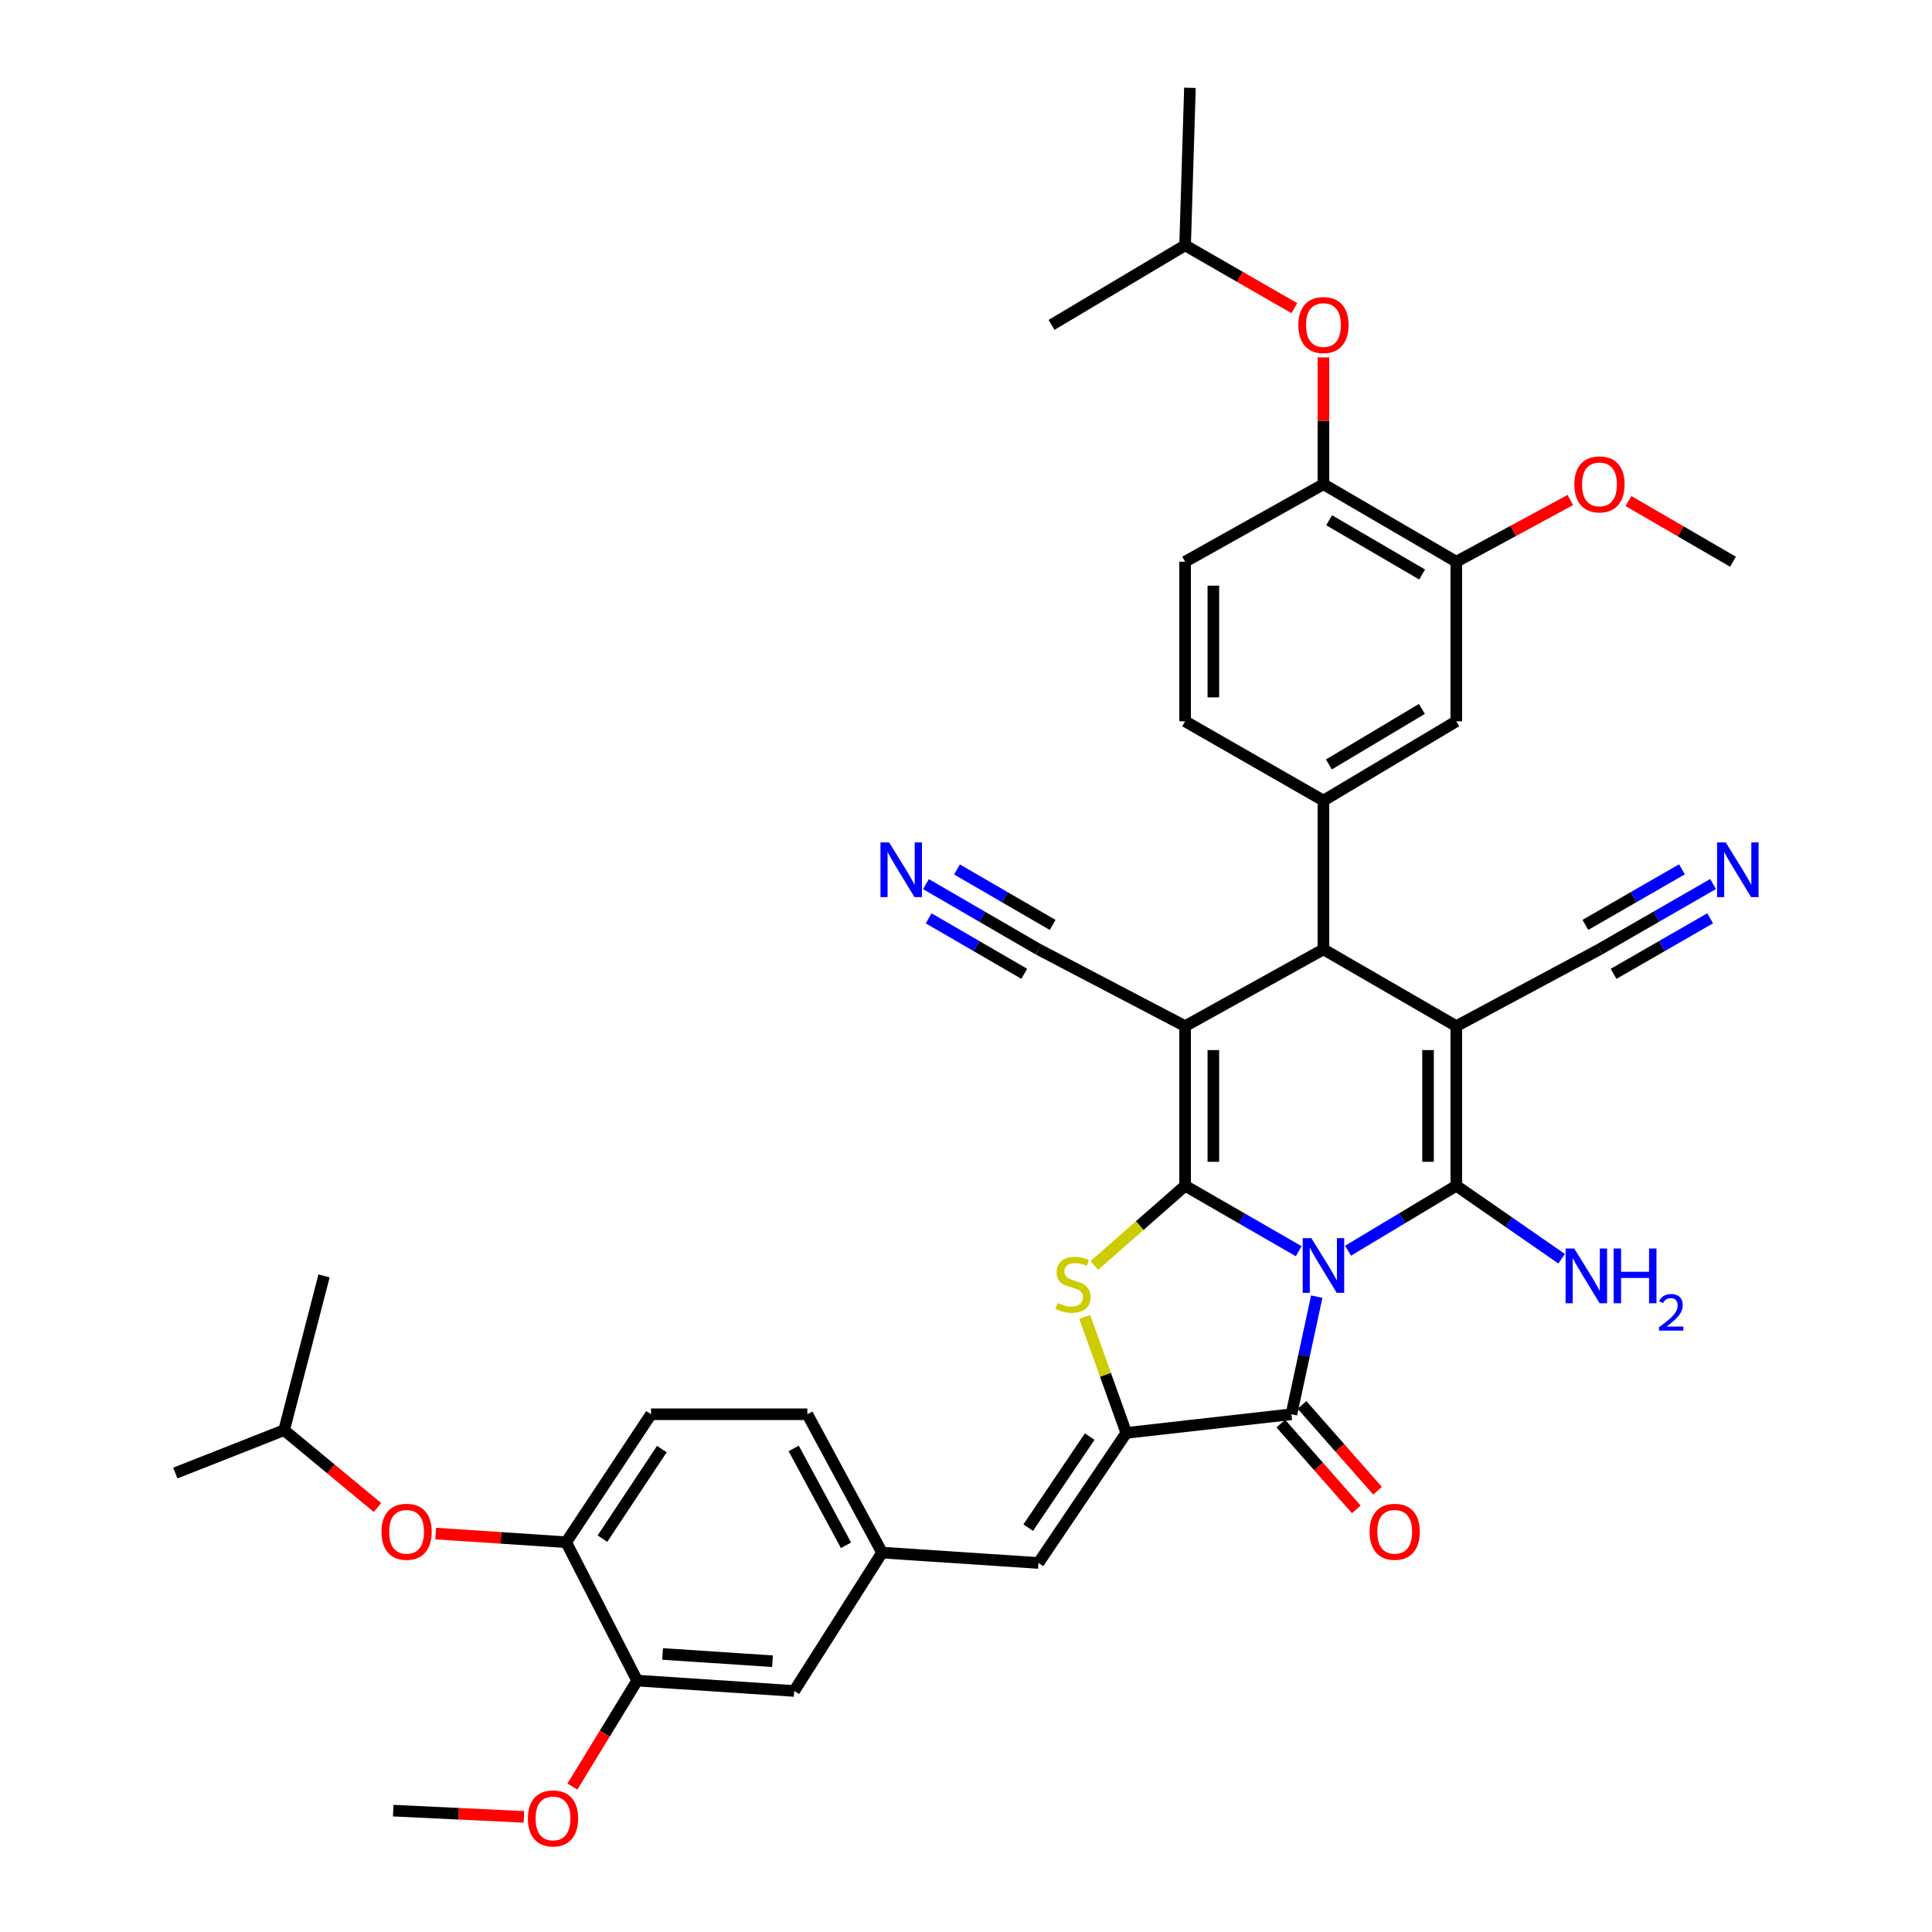 <?xml version='1.0' encoding='iso-8859-1'?>
<svg version='1.1' baseProfile='full'
              xmlns='http://www.w3.org/2000/svg'
                      xmlns:rdkit='http://www.rdkit.org/xml'
                      xmlns:xlink='http://www.w3.org/1999/xlink'
                  xml:space='preserve'
width='1000px' height='1000px' viewBox='0 0 1000 1000'>
<!-- END OF HEADER -->
<rect style='opacity:1.0;fill:#FFFFFF;stroke:none' width='1000' height='1000' x='0' y='0'> </rect>
<path class='bond-0' d='M 672.21,647.631 L 642.808,630.681' style='fill:none;fill-rule:evenodd;stroke:#0000FF;stroke-width:6px;stroke-linecap:butt;stroke-linejoin:miter;stroke-opacity:1' />
<path class='bond-0' d='M 642.808,630.681 L 613.406,613.732' style='fill:none;fill-rule:evenodd;stroke:#000000;stroke-width:6px;stroke-linecap:butt;stroke-linejoin:miter;stroke-opacity:1' />
<path class='bond-1' d='M 697.761,647.361 L 725.768,630.547' style='fill:none;fill-rule:evenodd;stroke:#0000FF;stroke-width:6px;stroke-linecap:butt;stroke-linejoin:miter;stroke-opacity:1' />
<path class='bond-1' d='M 725.768,630.547 L 753.775,613.732' style='fill:none;fill-rule:evenodd;stroke:#000000;stroke-width:6px;stroke-linecap:butt;stroke-linejoin:miter;stroke-opacity:1' />
<path class='bond-4' d='M 681.543,671.142 L 674.988,701.58' style='fill:none;fill-rule:evenodd;stroke:#0000FF;stroke-width:6px;stroke-linecap:butt;stroke-linejoin:miter;stroke-opacity:1' />
<path class='bond-4' d='M 674.988,701.58 L 668.434,732.018' style='fill:none;fill-rule:evenodd;stroke:#000000;stroke-width:6px;stroke-linecap:butt;stroke-linejoin:miter;stroke-opacity:1' />
<path class='bond-2' d='M 613.406,613.732 L 613.406,531.137' style='fill:none;fill-rule:evenodd;stroke:#000000;stroke-width:6px;stroke-linecap:butt;stroke-linejoin:miter;stroke-opacity:1' />
<path class='bond-2' d='M 628.03,601.343 L 628.03,543.526' style='fill:none;fill-rule:evenodd;stroke:#000000;stroke-width:6px;stroke-linecap:butt;stroke-linejoin:miter;stroke-opacity:1' />
<path class='bond-5' d='M 613.406,613.732 L 589.906,634.375' style='fill:none;fill-rule:evenodd;stroke:#000000;stroke-width:6px;stroke-linecap:butt;stroke-linejoin:miter;stroke-opacity:1' />
<path class='bond-5' d='M 589.906,634.375 L 566.406,655.018' style='fill:none;fill-rule:evenodd;stroke:#CCCC00;stroke-width:6px;stroke-linecap:butt;stroke-linejoin:miter;stroke-opacity:1' />
<path class='bond-3' d='M 753.775,613.732 L 753.775,531.137' style='fill:none;fill-rule:evenodd;stroke:#000000;stroke-width:6px;stroke-linecap:butt;stroke-linejoin:miter;stroke-opacity:1' />
<path class='bond-3' d='M 739.151,601.343 L 739.151,543.526' style='fill:none;fill-rule:evenodd;stroke:#000000;stroke-width:6px;stroke-linecap:butt;stroke-linejoin:miter;stroke-opacity:1' />
<path class='bond-20' d='M 753.775,613.732 L 781.037,632.63' style='fill:none;fill-rule:evenodd;stroke:#000000;stroke-width:6px;stroke-linecap:butt;stroke-linejoin:miter;stroke-opacity:1' />
<path class='bond-20' d='M 781.037,632.63 L 808.3,651.528' style='fill:none;fill-rule:evenodd;stroke:#0000FF;stroke-width:6px;stroke-linecap:butt;stroke-linejoin:miter;stroke-opacity:1' />
<path class='bond-9' d='M 613.406,531.137 L 537.497,491.391' style='fill:none;fill-rule:evenodd;stroke:#000000;stroke-width:6px;stroke-linecap:butt;stroke-linejoin:miter;stroke-opacity:1' />
<path class='bond-40' d='M 613.406,531.137 L 685.016,491.391' style='fill:none;fill-rule:evenodd;stroke:#000000;stroke-width:6px;stroke-linecap:butt;stroke-linejoin:miter;stroke-opacity:1' />
<path class='bond-7' d='M 753.775,531.137 L 685.016,491.391' style='fill:none;fill-rule:evenodd;stroke:#000000;stroke-width:6px;stroke-linecap:butt;stroke-linejoin:miter;stroke-opacity:1' />
<path class='bond-10' d='M 753.775,531.137 L 827.888,491.391' style='fill:none;fill-rule:evenodd;stroke:#000000;stroke-width:6px;stroke-linecap:butt;stroke-linejoin:miter;stroke-opacity:1' />
<path class='bond-6' d='M 668.434,732.018 L 582.963,741.67' style='fill:none;fill-rule:evenodd;stroke:#000000;stroke-width:6px;stroke-linecap:butt;stroke-linejoin:miter;stroke-opacity:1' />
<path class='bond-19' d='M 662.945,736.849 L 682.483,759.052' style='fill:none;fill-rule:evenodd;stroke:#000000;stroke-width:6px;stroke-linecap:butt;stroke-linejoin:miter;stroke-opacity:1' />
<path class='bond-19' d='M 682.483,759.052 L 702.022,781.254' style='fill:none;fill-rule:evenodd;stroke:#FF0000;stroke-width:6px;stroke-linecap:butt;stroke-linejoin:miter;stroke-opacity:1' />
<path class='bond-19' d='M 673.923,727.188 L 693.462,749.39' style='fill:none;fill-rule:evenodd;stroke:#000000;stroke-width:6px;stroke-linecap:butt;stroke-linejoin:miter;stroke-opacity:1' />
<path class='bond-19' d='M 693.462,749.39 L 713.001,771.593' style='fill:none;fill-rule:evenodd;stroke:#FF0000;stroke-width:6px;stroke-linecap:butt;stroke-linejoin:miter;stroke-opacity:1' />
<path class='bond-39' d='M 561.456,681.614 L 572.21,711.642' style='fill:none;fill-rule:evenodd;stroke:#CCCC00;stroke-width:6px;stroke-linecap:butt;stroke-linejoin:miter;stroke-opacity:1' />
<path class='bond-39' d='M 572.21,711.642 L 582.963,741.67' style='fill:none;fill-rule:evenodd;stroke:#000000;stroke-width:6px;stroke-linecap:butt;stroke-linejoin:miter;stroke-opacity:1' />
<path class='bond-11' d='M 582.963,741.67 L 537.497,808.991' style='fill:none;fill-rule:evenodd;stroke:#000000;stroke-width:6px;stroke-linecap:butt;stroke-linejoin:miter;stroke-opacity:1' />
<path class='bond-11' d='M 564.024,743.584 L 532.198,790.708' style='fill:none;fill-rule:evenodd;stroke:#000000;stroke-width:6px;stroke-linecap:butt;stroke-linejoin:miter;stroke-opacity:1' />
<path class='bond-8' d='M 685.016,491.391 L 685.016,414.386' style='fill:none;fill-rule:evenodd;stroke:#000000;stroke-width:6px;stroke-linecap:butt;stroke-linejoin:miter;stroke-opacity:1' />
<path class='bond-14' d='M 685.016,414.386 L 753.775,373.34' style='fill:none;fill-rule:evenodd;stroke:#000000;stroke-width:6px;stroke-linecap:butt;stroke-linejoin:miter;stroke-opacity:1' />
<path class='bond-14' d='M 687.834,395.672 L 735.965,366.94' style='fill:none;fill-rule:evenodd;stroke:#000000;stroke-width:6px;stroke-linecap:butt;stroke-linejoin:miter;stroke-opacity:1' />
<path class='bond-24' d='M 685.016,414.386 L 613.406,373.34' style='fill:none;fill-rule:evenodd;stroke:#000000;stroke-width:6px;stroke-linecap:butt;stroke-linejoin:miter;stroke-opacity:1' />
<path class='bond-12' d='M 537.497,491.391 L 508.381,474.505' style='fill:none;fill-rule:evenodd;stroke:#000000;stroke-width:6px;stroke-linecap:butt;stroke-linejoin:miter;stroke-opacity:1' />
<path class='bond-12' d='M 508.381,474.505 L 479.264,457.619' style='fill:none;fill-rule:evenodd;stroke:#0000FF;stroke-width:6px;stroke-linecap:butt;stroke-linejoin:miter;stroke-opacity:1' />
<path class='bond-12' d='M 544.834,478.74 L 520.085,464.387' style='fill:none;fill-rule:evenodd;stroke:#000000;stroke-width:6px;stroke-linecap:butt;stroke-linejoin:miter;stroke-opacity:1' />
<path class='bond-12' d='M 520.085,464.387 L 495.336,450.034' style='fill:none;fill-rule:evenodd;stroke:#0000FF;stroke-width:6px;stroke-linecap:butt;stroke-linejoin:miter;stroke-opacity:1' />
<path class='bond-12' d='M 530.16,504.042 L 505.411,489.689' style='fill:none;fill-rule:evenodd;stroke:#000000;stroke-width:6px;stroke-linecap:butt;stroke-linejoin:miter;stroke-opacity:1' />
<path class='bond-12' d='M 505.411,489.689 L 480.662,475.335' style='fill:none;fill-rule:evenodd;stroke:#0000FF;stroke-width:6px;stroke-linecap:butt;stroke-linejoin:miter;stroke-opacity:1' />
<path class='bond-13' d='M 827.888,491.391 L 857.29,474.478' style='fill:none;fill-rule:evenodd;stroke:#000000;stroke-width:6px;stroke-linecap:butt;stroke-linejoin:miter;stroke-opacity:1' />
<path class='bond-13' d='M 857.29,474.478 L 886.693,457.565' style='fill:none;fill-rule:evenodd;stroke:#0000FF;stroke-width:6px;stroke-linecap:butt;stroke-linejoin:miter;stroke-opacity:1' />
<path class='bond-13' d='M 835.18,504.068 L 860.172,489.692' style='fill:none;fill-rule:evenodd;stroke:#000000;stroke-width:6px;stroke-linecap:butt;stroke-linejoin:miter;stroke-opacity:1' />
<path class='bond-13' d='M 860.172,489.692 L 885.164,475.316' style='fill:none;fill-rule:evenodd;stroke:#0000FF;stroke-width:6px;stroke-linecap:butt;stroke-linejoin:miter;stroke-opacity:1' />
<path class='bond-13' d='M 820.596,478.714 L 845.588,464.338' style='fill:none;fill-rule:evenodd;stroke:#000000;stroke-width:6px;stroke-linecap:butt;stroke-linejoin:miter;stroke-opacity:1' />
<path class='bond-13' d='M 845.588,464.338 L 870.58,449.962' style='fill:none;fill-rule:evenodd;stroke:#0000FF;stroke-width:6px;stroke-linecap:butt;stroke-linejoin:miter;stroke-opacity:1' />
<path class='bond-21' d='M 537.497,808.991 L 456.56,803.629' style='fill:none;fill-rule:evenodd;stroke:#000000;stroke-width:6px;stroke-linecap:butt;stroke-linejoin:miter;stroke-opacity:1' />
<path class='bond-17' d='M 753.775,373.34 L 753.775,290.745' style='fill:none;fill-rule:evenodd;stroke:#000000;stroke-width:6px;stroke-linecap:butt;stroke-linejoin:miter;stroke-opacity:1' />
<path class='bond-15' d='M 685.016,250.634 L 613.406,290.745' style='fill:none;fill-rule:evenodd;stroke:#000000;stroke-width:6px;stroke-linecap:butt;stroke-linejoin:miter;stroke-opacity:1' />
<path class='bond-23' d='M 685.016,250.634 L 685.016,217.808' style='fill:none;fill-rule:evenodd;stroke:#000000;stroke-width:6px;stroke-linecap:butt;stroke-linejoin:miter;stroke-opacity:1' />
<path class='bond-23' d='M 685.016,217.808 L 685.016,184.983' style='fill:none;fill-rule:evenodd;stroke:#FF0000;stroke-width:6px;stroke-linecap:butt;stroke-linejoin:miter;stroke-opacity:1' />
<path class='bond-42' d='M 685.016,250.634 L 753.775,290.745' style='fill:none;fill-rule:evenodd;stroke:#000000;stroke-width:6px;stroke-linecap:butt;stroke-linejoin:miter;stroke-opacity:1' />
<path class='bond-42' d='M 687.961,269.283 L 736.092,297.361' style='fill:none;fill-rule:evenodd;stroke:#000000;stroke-width:6px;stroke-linecap:butt;stroke-linejoin:miter;stroke-opacity:1' />
<path class='bond-16' d='M 293.052,798.25 L 336.965,732.018' style='fill:none;fill-rule:evenodd;stroke:#000000;stroke-width:6px;stroke-linecap:butt;stroke-linejoin:miter;stroke-opacity:1' />
<path class='bond-16' d='M 311.827,796.397 L 342.567,750.035' style='fill:none;fill-rule:evenodd;stroke:#000000;stroke-width:6px;stroke-linecap:butt;stroke-linejoin:miter;stroke-opacity:1' />
<path class='bond-22' d='M 293.052,798.25 L 259.285,796.009' style='fill:none;fill-rule:evenodd;stroke:#000000;stroke-width:6px;stroke-linecap:butt;stroke-linejoin:miter;stroke-opacity:1' />
<path class='bond-22' d='M 259.285,796.009 L 225.518,793.767' style='fill:none;fill-rule:evenodd;stroke:#FF0000;stroke-width:6px;stroke-linecap:butt;stroke-linejoin:miter;stroke-opacity:1' />
<path class='bond-41' d='M 293.052,798.25 L 329.799,869.877' style='fill:none;fill-rule:evenodd;stroke:#000000;stroke-width:6px;stroke-linecap:butt;stroke-linejoin:miter;stroke-opacity:1' />
<path class='bond-29' d='M 753.775,290.745 L 783.278,274.778' style='fill:none;fill-rule:evenodd;stroke:#000000;stroke-width:6px;stroke-linecap:butt;stroke-linejoin:miter;stroke-opacity:1' />
<path class='bond-29' d='M 783.278,274.778 L 812.781,258.81' style='fill:none;fill-rule:evenodd;stroke:#FF0000;stroke-width:6px;stroke-linecap:butt;stroke-linejoin:miter;stroke-opacity:1' />
<path class='bond-18' d='M 329.799,869.877 L 411.078,875.239' style='fill:none;fill-rule:evenodd;stroke:#000000;stroke-width:6px;stroke-linecap:butt;stroke-linejoin:miter;stroke-opacity:1' />
<path class='bond-18' d='M 342.954,856.089 L 399.849,859.842' style='fill:none;fill-rule:evenodd;stroke:#000000;stroke-width:6px;stroke-linecap:butt;stroke-linejoin:miter;stroke-opacity:1' />
<path class='bond-30' d='M 329.799,869.877 L 313.036,897.3' style='fill:none;fill-rule:evenodd;stroke:#000000;stroke-width:6px;stroke-linecap:butt;stroke-linejoin:miter;stroke-opacity:1' />
<path class='bond-30' d='M 313.036,897.3 L 296.273,924.722' style='fill:none;fill-rule:evenodd;stroke:#FF0000;stroke-width:6px;stroke-linecap:butt;stroke-linejoin:miter;stroke-opacity:1' />
<path class='bond-25' d='M 456.56,803.629 L 411.078,875.239' style='fill:none;fill-rule:evenodd;stroke:#000000;stroke-width:6px;stroke-linecap:butt;stroke-linejoin:miter;stroke-opacity:1' />
<path class='bond-28' d='M 456.56,803.629 L 417.878,732.018' style='fill:none;fill-rule:evenodd;stroke:#000000;stroke-width:6px;stroke-linecap:butt;stroke-linejoin:miter;stroke-opacity:1' />
<path class='bond-28' d='M 437.89,799.838 L 410.813,749.71' style='fill:none;fill-rule:evenodd;stroke:#000000;stroke-width:6px;stroke-linecap:butt;stroke-linejoin:miter;stroke-opacity:1' />
<path class='bond-32' d='M 195.391,780.289 L 171.229,760.269' style='fill:none;fill-rule:evenodd;stroke:#FF0000;stroke-width:6px;stroke-linecap:butt;stroke-linejoin:miter;stroke-opacity:1' />
<path class='bond-32' d='M 171.229,760.269 L 147.068,740.249' style='fill:none;fill-rule:evenodd;stroke:#000000;stroke-width:6px;stroke-linecap:butt;stroke-linejoin:miter;stroke-opacity:1' />
<path class='bond-31' d='M 669.951,159.497 L 641.678,143.237' style='fill:none;fill-rule:evenodd;stroke:#FF0000;stroke-width:6px;stroke-linecap:butt;stroke-linejoin:miter;stroke-opacity:1' />
<path class='bond-31' d='M 641.678,143.237 L 613.406,126.977' style='fill:none;fill-rule:evenodd;stroke:#000000;stroke-width:6px;stroke-linecap:butt;stroke-linejoin:miter;stroke-opacity:1' />
<path class='bond-26' d='M 613.406,373.34 L 613.406,290.745' style='fill:none;fill-rule:evenodd;stroke:#000000;stroke-width:6px;stroke-linecap:butt;stroke-linejoin:miter;stroke-opacity:1' />
<path class='bond-26' d='M 628.03,360.951 L 628.03,303.135' style='fill:none;fill-rule:evenodd;stroke:#000000;stroke-width:6px;stroke-linecap:butt;stroke-linejoin:miter;stroke-opacity:1' />
<path class='bond-27' d='M 336.965,732.018 L 417.878,732.018' style='fill:none;fill-rule:evenodd;stroke:#000000;stroke-width:6px;stroke-linecap:butt;stroke-linejoin:miter;stroke-opacity:1' />
<path class='bond-33' d='M 842.886,259.339 L 869.941,275.042' style='fill:none;fill-rule:evenodd;stroke:#FF0000;stroke-width:6px;stroke-linecap:butt;stroke-linejoin:miter;stroke-opacity:1' />
<path class='bond-33' d='M 869.941,275.042 L 896.996,290.745' style='fill:none;fill-rule:evenodd;stroke:#000000;stroke-width:6px;stroke-linecap:butt;stroke-linejoin:miter;stroke-opacity:1' />
<path class='bond-34' d='M 271.173,940.411 L 237.354,938.796' style='fill:none;fill-rule:evenodd;stroke:#FF0000;stroke-width:6px;stroke-linecap:butt;stroke-linejoin:miter;stroke-opacity:1' />
<path class='bond-34' d='M 237.354,938.796 L 203.534,937.182' style='fill:none;fill-rule:evenodd;stroke:#000000;stroke-width:6px;stroke-linecap:butt;stroke-linejoin:miter;stroke-opacity:1' />
<path class='bond-35' d='M 613.406,126.977 L 544.281,168.161' style='fill:none;fill-rule:evenodd;stroke:#000000;stroke-width:6px;stroke-linecap:butt;stroke-linejoin:miter;stroke-opacity:1' />
<path class='bond-36' d='M 613.406,126.977 L 615.908,45.455' style='fill:none;fill-rule:evenodd;stroke:#000000;stroke-width:6px;stroke-linecap:butt;stroke-linejoin:miter;stroke-opacity:1' />
<path class='bond-37' d='M 147.068,740.249 L 90.74,762.453' style='fill:none;fill-rule:evenodd;stroke:#000000;stroke-width:6px;stroke-linecap:butt;stroke-linejoin:miter;stroke-opacity:1' />
<path class='bond-38' d='M 147.068,740.249 L 167.721,660.392' style='fill:none;fill-rule:evenodd;stroke:#000000;stroke-width:6px;stroke-linecap:butt;stroke-linejoin:miter;stroke-opacity:1' />
<path  class='atom-0' d='M 678.756 640.853
L 688.036 655.853
Q 688.956 657.333, 690.436 660.013
Q 691.916 662.693, 691.996 662.853
L 691.996 640.853
L 695.756 640.853
L 695.756 669.173
L 691.876 669.173
L 681.916 652.773
Q 680.756 650.853, 679.516 648.653
Q 678.316 646.453, 677.956 645.773
L 677.956 669.173
L 674.276 669.173
L 674.276 640.853
L 678.756 640.853
' fill='#0000FF'/>
<path  class='atom-6' d='M 547.396 674.41
Q 547.716 674.53, 549.036 675.09
Q 550.356 675.65, 551.796 676.01
Q 553.276 676.33, 554.716 676.33
Q 557.396 676.33, 558.956 675.05
Q 560.516 673.73, 560.516 671.45
Q 560.516 669.89, 559.716 668.93
Q 558.956 667.97, 557.756 667.45
Q 556.556 666.93, 554.556 666.33
Q 552.036 665.57, 550.516 664.85
Q 549.036 664.13, 547.956 662.61
Q 546.916 661.09, 546.916 658.53
Q 546.916 654.97, 549.316 652.77
Q 551.756 650.57, 556.556 650.57
Q 559.836 650.57, 563.556 652.13
L 562.636 655.21
Q 559.236 653.81, 556.676 653.81
Q 553.916 653.81, 552.396 654.97
Q 550.876 656.09, 550.916 658.05
Q 550.916 659.57, 551.676 660.49
Q 552.476 661.41, 553.596 661.93
Q 554.756 662.45, 556.676 663.05
Q 559.236 663.85, 560.756 664.65
Q 562.276 665.45, 563.356 667.09
Q 564.476 668.69, 564.476 671.45
Q 564.476 675.37, 561.836 677.49
Q 559.236 679.57, 554.876 679.57
Q 552.356 679.57, 550.436 679.01
Q 548.556 678.49, 546.316 677.57
L 547.396 674.41
' fill='#CCCC00'/>
<path  class='atom-13' d='M 460.212 436.039
L 469.492 451.039
Q 470.412 452.519, 471.892 455.199
Q 473.372 457.879, 473.452 458.039
L 473.452 436.039
L 477.212 436.039
L 477.212 464.359
L 473.332 464.359
L 463.372 447.959
Q 462.212 446.039, 460.972 443.839
Q 459.772 441.639, 459.412 440.959
L 459.412 464.359
L 455.732 464.359
L 455.732 436.039
L 460.212 436.039
' fill='#0000FF'/>
<path  class='atom-14' d='M 893.238 436.039
L 902.518 451.039
Q 903.438 452.519, 904.918 455.199
Q 906.398 457.879, 906.478 458.039
L 906.478 436.039
L 910.238 436.039
L 910.238 464.359
L 906.358 464.359
L 896.398 447.959
Q 895.238 446.039, 893.998 443.839
Q 892.798 441.639, 892.438 440.959
L 892.438 464.359
L 888.758 464.359
L 888.758 436.039
L 893.238 436.039
' fill='#0000FF'/>
<path  class='atom-20' d='M 708.894 792.846
Q 708.894 786.046, 712.254 782.246
Q 715.614 778.446, 721.894 778.446
Q 728.174 778.446, 731.534 782.246
Q 734.894 786.046, 734.894 792.846
Q 734.894 799.726, 731.494 803.646
Q 728.094 807.526, 721.894 807.526
Q 715.654 807.526, 712.254 803.646
Q 708.894 799.766, 708.894 792.846
M 721.894 804.326
Q 726.214 804.326, 728.534 801.446
Q 730.894 798.526, 730.894 792.846
Q 730.894 787.286, 728.534 784.486
Q 726.214 781.646, 721.894 781.646
Q 717.574 781.646, 715.214 784.446
Q 712.894 787.246, 712.894 792.846
Q 712.894 798.566, 715.214 801.446
Q 717.574 804.326, 721.894 804.326
' fill='#FF0000'/>
<path  class='atom-21' d='M 814.828 646.232
L 824.108 661.232
Q 825.028 662.712, 826.508 665.392
Q 827.988 668.072, 828.068 668.232
L 828.068 646.232
L 831.828 646.232
L 831.828 674.552
L 827.948 674.552
L 817.988 658.152
Q 816.828 656.232, 815.588 654.032
Q 814.388 651.832, 814.028 651.152
L 814.028 674.552
L 810.348 674.552
L 810.348 646.232
L 814.828 646.232
' fill='#0000FF'/>
<path  class='atom-21' d='M 835.228 646.232
L 839.068 646.232
L 839.068 658.272
L 853.548 658.272
L 853.548 646.232
L 857.388 646.232
L 857.388 674.552
L 853.548 674.552
L 853.548 661.472
L 839.068 661.472
L 839.068 674.552
L 835.228 674.552
L 835.228 646.232
' fill='#0000FF'/>
<path  class='atom-21' d='M 858.76 673.558
Q 859.447 671.789, 861.084 670.812
Q 862.72 669.809, 864.991 669.809
Q 867.816 669.809, 869.4 671.34
Q 870.984 672.872, 870.984 675.591
Q 870.984 678.363, 868.924 680.95
Q 866.892 683.537, 862.668 686.6
L 871.3 686.6
L 871.3 688.712
L 858.708 688.712
L 858.708 686.943
Q 862.192 684.461, 864.252 682.613
Q 866.337 680.765, 867.34 679.102
Q 868.344 677.439, 868.344 675.723
Q 868.344 673.928, 867.446 672.924
Q 866.548 671.921, 864.991 671.921
Q 863.486 671.921, 862.483 672.528
Q 861.48 673.136, 860.767 674.482
L 858.76 673.558
' fill='#0000FF'/>
<path  class='atom-23' d='M 197.448 792.846
Q 197.448 786.046, 200.808 782.246
Q 204.168 778.446, 210.448 778.446
Q 216.728 778.446, 220.088 782.246
Q 223.448 786.046, 223.448 792.846
Q 223.448 799.726, 220.048 803.646
Q 216.648 807.526, 210.448 807.526
Q 204.208 807.526, 200.808 803.646
Q 197.448 799.766, 197.448 792.846
M 210.448 804.326
Q 214.768 804.326, 217.088 801.446
Q 219.448 798.526, 219.448 792.846
Q 219.448 787.286, 217.088 784.486
Q 214.768 781.646, 210.448 781.646
Q 206.128 781.646, 203.768 784.446
Q 201.448 787.246, 201.448 792.846
Q 201.448 798.566, 203.768 801.446
Q 206.128 804.326, 210.448 804.326
' fill='#FF0000'/>
<path  class='atom-24' d='M 672.016 168.241
Q 672.016 161.441, 675.376 157.641
Q 678.736 153.841, 685.016 153.841
Q 691.296 153.841, 694.656 157.641
Q 698.016 161.441, 698.016 168.241
Q 698.016 175.121, 694.616 179.041
Q 691.216 182.921, 685.016 182.921
Q 678.776 182.921, 675.376 179.041
Q 672.016 175.161, 672.016 168.241
M 685.016 179.721
Q 689.336 179.721, 691.656 176.841
Q 694.016 173.921, 694.016 168.241
Q 694.016 162.681, 691.656 159.881
Q 689.336 157.041, 685.016 157.041
Q 680.696 157.041, 678.336 159.841
Q 676.016 162.641, 676.016 168.241
Q 676.016 173.961, 678.336 176.841
Q 680.696 179.721, 685.016 179.721
' fill='#FF0000'/>
<path  class='atom-30' d='M 814.888 250.714
Q 814.888 243.914, 818.248 240.114
Q 821.608 236.314, 827.888 236.314
Q 834.168 236.314, 837.528 240.114
Q 840.888 243.914, 840.888 250.714
Q 840.888 257.594, 837.488 261.514
Q 834.088 265.394, 827.888 265.394
Q 821.648 265.394, 818.248 261.514
Q 814.888 257.634, 814.888 250.714
M 827.888 262.194
Q 832.208 262.194, 834.528 259.314
Q 836.888 256.394, 836.888 250.714
Q 836.888 245.154, 834.528 242.354
Q 832.208 239.514, 827.888 239.514
Q 823.568 239.514, 821.208 242.314
Q 818.888 245.114, 818.888 250.714
Q 818.888 256.434, 821.208 259.314
Q 823.568 262.194, 827.888 262.194
' fill='#FF0000'/>
<path  class='atom-31' d='M 273.243 941.21
Q 273.243 934.41, 276.603 930.61
Q 279.963 926.81, 286.243 926.81
Q 292.523 926.81, 295.883 930.61
Q 299.243 934.41, 299.243 941.21
Q 299.243 948.09, 295.843 952.01
Q 292.443 955.89, 286.243 955.89
Q 280.003 955.89, 276.603 952.01
Q 273.243 948.13, 273.243 941.21
M 286.243 952.69
Q 290.563 952.69, 292.883 949.81
Q 295.243 946.89, 295.243 941.21
Q 295.243 935.65, 292.883 932.85
Q 290.563 930.01, 286.243 930.01
Q 281.923 930.01, 279.563 932.81
Q 277.243 935.61, 277.243 941.21
Q 277.243 946.93, 279.563 949.81
Q 281.923 952.69, 286.243 952.69
' fill='#FF0000'/>
</svg>

